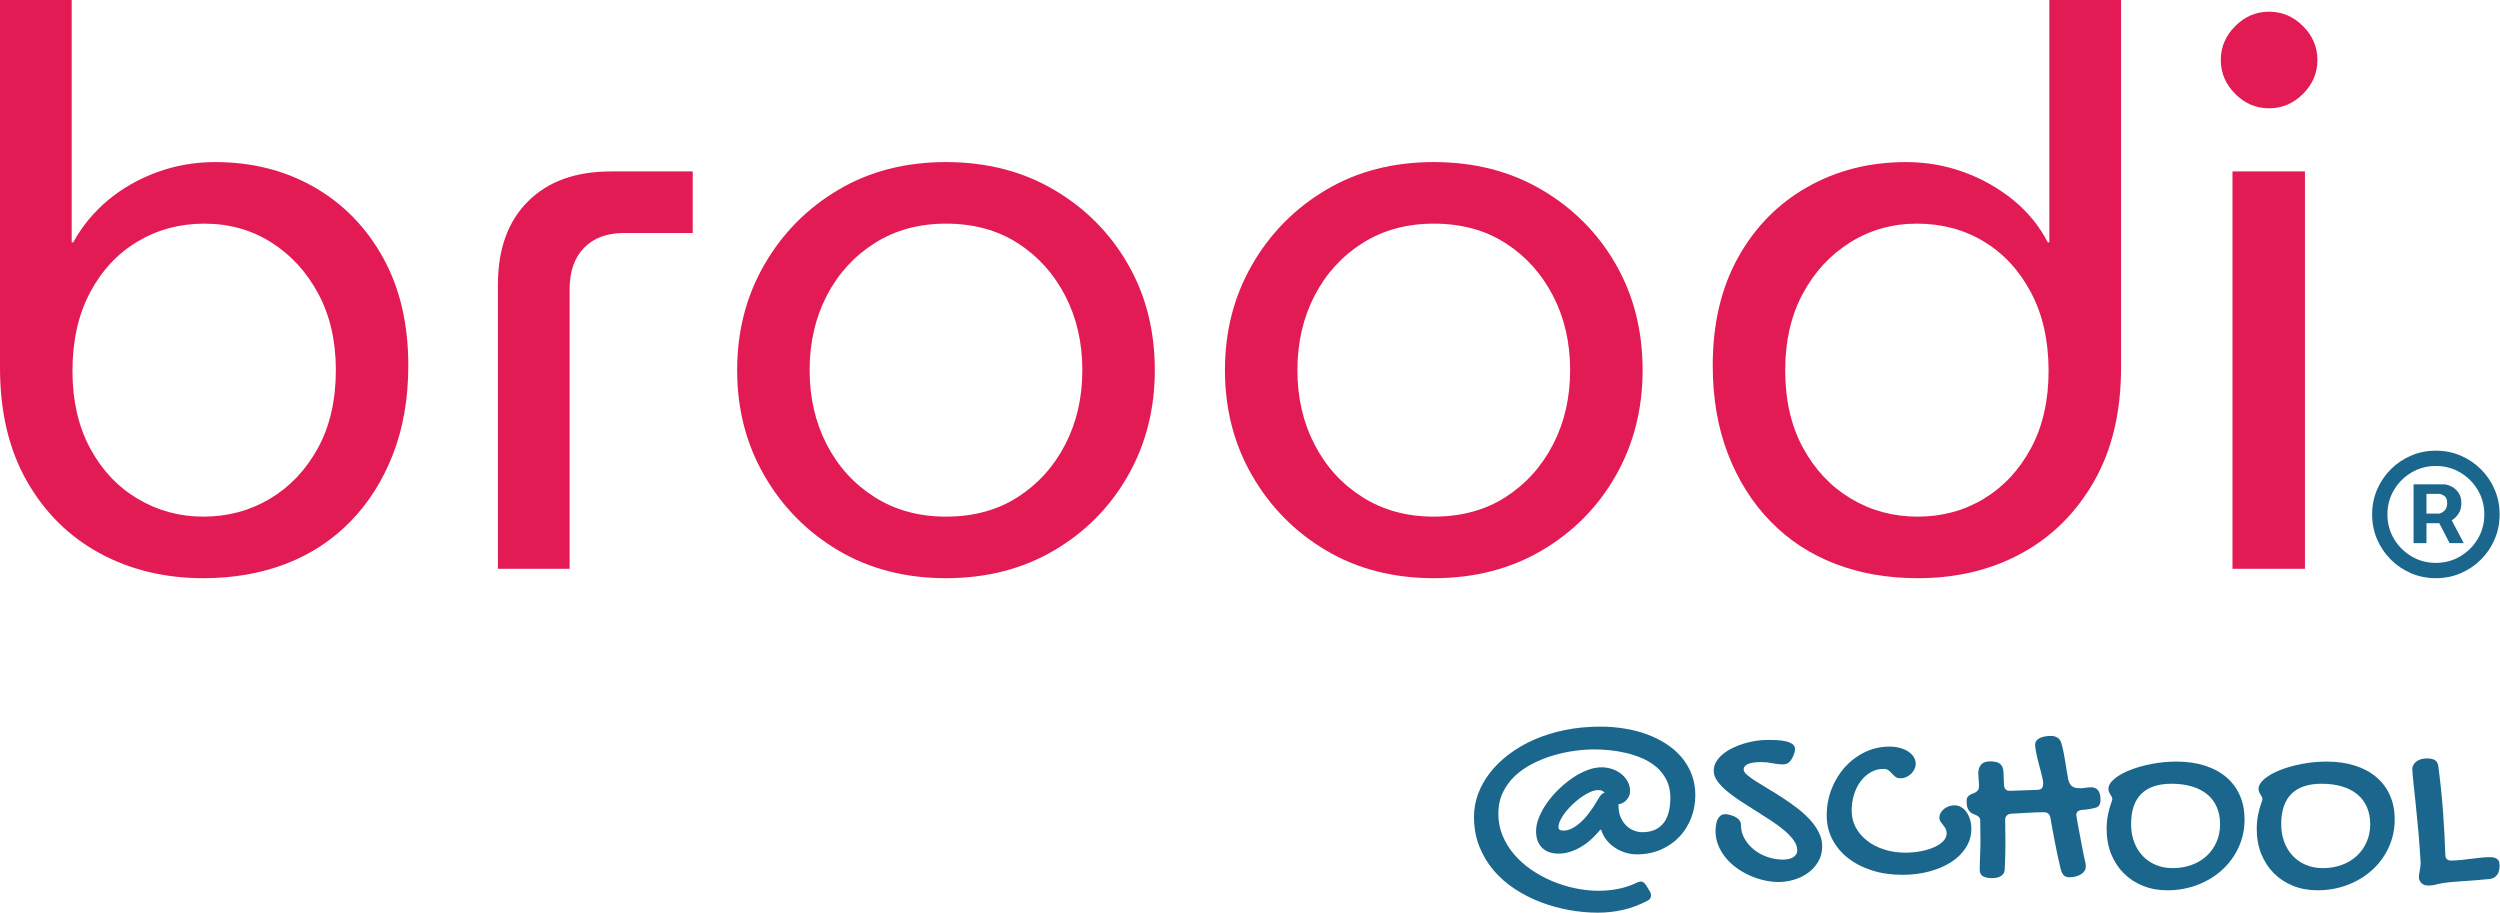 <?xml version="1.0" encoding="UTF-8" standalone="no"?><!DOCTYPE svg PUBLIC "-//W3C//DTD SVG 1.1//EN" "http://www.w3.org/Graphics/SVG/1.1/DTD/svg11.dtd"><svg width="100%" height="100%" viewBox="0 0 3342 1221" version="1.1" xmlns="http://www.w3.org/2000/svg" xmlns:xlink="http://www.w3.org/1999/xlink" xml:space="preserve" xmlns:serif="http://www.serif.com/" style="fill-rule:evenodd;clip-rule:evenodd;stroke-linejoin:round;stroke-miterlimit:2;"><g id="broodi-school" serif:id="broodi@school"><g><path d="M271.875,772.917c-51.389,-0 -97.569,-11.111 -138.542,-33.334c-40.972,-22.222 -73.437,-54.34 -97.396,-96.354c-23.958,-42.014 -35.937,-92.535 -35.937,-151.562l-0,-491.667l95.833,0l0,323.958l2.084,0c11.805,-21.527 27.257,-40.277 46.354,-56.25c19.097,-15.972 40.972,-28.472 65.625,-37.5c24.653,-9.027 50.521,-13.541 77.604,-13.541c49.306,-0 93.403,11.111 132.292,33.333c38.889,22.222 69.618,53.646 92.187,94.271c22.57,40.625 33.854,88.715 33.854,144.271c0,43.75 -6.771,83.159 -20.312,118.229c-13.542,35.069 -32.465,65.104 -56.771,90.104c-24.306,25 -53.125,43.924 -86.458,56.771c-33.334,12.847 -70.139,19.271 -110.417,19.271Zm-0,-82.292c32.639,0 62.326,-7.986 89.062,-23.958c26.737,-15.973 48.091,-38.542 64.063,-67.709c15.972,-29.166 23.958,-63.889 23.958,-104.166c0,-38.889 -7.812,-72.917 -23.437,-102.084c-15.625,-29.166 -36.632,-52.083 -63.021,-68.75c-26.389,-16.666 -56.25,-25 -89.583,-25c-32.639,0 -62.327,7.986 -89.063,23.959c-26.736,15.972 -47.917,38.715 -63.542,68.229c-15.625,29.514 -23.437,64.41 -23.437,104.687c-0,39.584 7.812,73.959 23.437,103.125c15.625,29.167 36.806,51.736 63.542,67.709c26.736,15.972 56.077,23.958 88.021,23.958Z" style="fill:#e31b54;fill-rule:nonzero;"/><path d="M665.625,760.417l0,-380.209c0,-47.222 13.368,-84.201 40.104,-110.937c26.736,-26.736 63.715,-40.104 110.938,-40.104l109.375,-0l-0,82.291l-91.667,0c-22.917,0 -40.799,6.598 -53.646,19.792c-12.847,13.194 -19.271,31.597 -19.271,55.208l0,373.959l-95.833,-0Z" style="fill:#e31b54;fill-rule:nonzero;"/><path d="M1264.58,772.917c-54.166,-0 -102.083,-12.327 -143.75,-36.979c-41.666,-24.653 -74.652,-57.987 -98.958,-100c-24.306,-42.014 -36.458,-89.063 -36.458,-141.146c-0,-52.084 12.152,-99.132 36.458,-141.146c24.306,-42.014 57.292,-75.347 98.958,-100c41.667,-24.653 89.584,-36.979 143.75,-36.979c54.167,-0 102.257,12.326 144.271,36.979c42.014,24.653 75,57.812 98.959,99.479c23.958,41.667 35.937,88.889 35.937,141.667c0,52.083 -11.979,99.132 -35.937,141.146c-23.959,42.013 -56.945,75.347 -98.959,100c-42.014,24.652 -90.104,36.979 -144.271,36.979Zm0,-82.292c36.806,0 68.75,-8.681 95.834,-26.042c27.083,-17.361 48.264,-40.798 63.541,-70.312c15.278,-29.514 22.917,-62.674 22.917,-99.479c0,-36.806 -7.639,-69.966 -22.917,-99.479c-15.277,-29.514 -36.458,-52.952 -63.541,-70.313c-27.084,-17.361 -59.028,-26.042 -95.834,-26.042c-36.111,0 -67.882,8.681 -95.312,26.042c-27.431,17.361 -48.785,40.799 -64.063,70.313c-15.277,29.513 -22.916,62.673 -22.916,99.479c-0,36.805 7.639,69.965 22.916,99.479c15.278,29.514 36.632,52.951 64.063,70.312c27.43,17.361 59.201,26.042 95.312,26.042Z" style="fill:#e31b54;fill-rule:nonzero;"/><path d="M1916.67,772.917c-54.167,-0 -102.084,-12.327 -143.75,-36.979c-41.667,-24.653 -74.653,-57.987 -98.959,-100c-24.305,-42.014 -36.458,-89.063 -36.458,-141.146c0,-52.084 12.153,-99.132 36.458,-141.146c24.306,-42.014 57.292,-75.347 98.959,-100c41.666,-24.653 89.583,-36.979 143.75,-36.979c54.166,-0 102.257,12.326 144.27,36.979c42.014,24.653 75,57.812 98.959,99.479c23.958,41.667 35.937,88.889 35.937,141.667c0,52.083 -11.979,99.132 -35.937,141.146c-23.959,42.013 -56.945,75.347 -98.959,100c-42.013,24.652 -90.104,36.979 -144.27,36.979Zm-0,-82.292c36.805,0 68.75,-8.681 95.833,-26.042c27.083,-17.361 48.264,-40.798 63.542,-70.312c15.277,-29.514 22.916,-62.674 22.916,-99.479c0,-36.806 -7.639,-69.966 -22.916,-99.479c-15.278,-29.514 -36.459,-52.952 -63.542,-70.313c-27.083,-17.361 -59.028,-26.042 -95.833,-26.042c-36.111,0 -67.882,8.681 -95.313,26.042c-27.43,17.361 -48.785,40.799 -64.062,70.313c-15.278,29.513 -22.917,62.673 -22.917,99.479c-0,36.805 7.639,69.965 22.917,99.479c15.277,29.514 36.632,52.951 64.062,70.312c27.431,17.361 59.202,26.042 95.313,26.042Z" style="fill:#e31b54;fill-rule:nonzero;"/><path d="M2563.54,772.917c-40.278,-0 -77.084,-6.424 -110.417,-19.271c-33.333,-12.847 -62.153,-31.771 -86.458,-56.771c-24.306,-25 -43.23,-55.035 -56.771,-90.104c-13.542,-35.07 -20.313,-74.479 -20.313,-118.229c0,-55.556 11.285,-103.646 33.854,-144.271c22.57,-40.625 53.473,-72.049 92.709,-94.271c39.236,-22.222 83.16,-33.333 131.771,-33.333c27.083,-0 52.951,4.514 77.604,13.541c24.653,9.028 46.701,21.528 66.146,37.5c19.444,15.973 34.722,34.723 45.833,56.25l2.083,0l0,-323.958l95.834,-0l-0,491.667c-0,59.027 -11.979,109.548 -35.938,151.562c-23.958,42.014 -56.25,74.132 -96.875,96.354c-40.625,22.223 -86.979,33.334 -139.062,33.334Zm-0,-82.292c32.639,0 62.152,-7.986 88.541,-23.958c26.389,-15.973 47.396,-38.542 63.021,-67.709c15.625,-29.166 23.438,-63.541 23.438,-103.125c-0,-40.277 -7.813,-75.173 -23.438,-104.687c-15.625,-29.514 -36.632,-52.257 -63.021,-68.229c-26.389,-15.973 -56.25,-23.959 -89.583,-23.959c-32.639,0 -62.326,8.334 -89.063,25c-26.736,16.667 -47.916,39.584 -63.541,68.75c-15.625,29.167 -23.438,63.195 -23.438,102.084c0,40.277 7.986,75 23.959,104.166c15.972,29.167 37.326,51.736 64.062,67.709c26.736,15.972 56.424,23.958 89.063,23.958Z" style="fill:#e31b54;fill-rule:nonzero;"/><path d="M2984.38,760.417l-0,-531.25l96.875,-0l-0,531.25l-96.875,-0Zm48.958,-615.625c-17.361,-0 -32.465,-6.424 -45.312,-19.271c-12.847,-12.847 -19.271,-27.952 -19.271,-45.313c-0,-17.361 6.424,-32.465 19.271,-45.312c12.847,-12.847 27.951,-19.271 45.312,-19.271c17.361,-0 32.466,6.424 45.313,19.271c12.847,12.847 19.271,27.951 19.271,45.312c-0,17.361 -6.424,32.466 -19.271,45.313c-12.847,12.847 -27.952,19.271 -45.313,19.271Z" style="fill:#e31b54;fill-rule:nonzero;"/><path d="M3226.45,726.042l-0,-78.622l39.843,-0c3.196,-0 6.676,0.905 10.441,2.716c3.764,1.811 6.978,4.581 9.641,8.31c2.663,3.728 3.995,8.434 3.995,14.116c0,5.752 -1.385,10.635 -4.155,14.648c-2.77,4.013 -6.126,7.049 -10.067,9.109c-3.942,2.059 -7.653,3.089 -11.133,3.089l-28.764,0l-0,-12.784l23.437,0c2.344,0 4.883,-1.172 7.617,-3.516c2.735,-2.343 4.102,-5.859 4.102,-10.546c-0,-4.83 -1.367,-8.097 -4.102,-9.802c-2.734,-1.704 -5.131,-2.556 -7.191,-2.556l-16.406,-0l0,65.838l-17.258,-0Zm47.514,-37.074l19.602,37.074l-18.963,-0l-19.176,-37.074l18.537,-0Zm-17.685,83.949c-11.79,-0 -22.834,-2.202 -33.132,-6.605c-10.298,-4.404 -19.354,-10.512 -27.166,-18.324c-7.813,-7.813 -13.921,-16.868 -18.324,-27.167c-4.403,-10.298 -6.605,-21.342 -6.605,-33.132c-0,-11.789 2.202,-22.833 6.605,-33.132c4.403,-10.298 10.511,-19.353 18.324,-27.166c7.812,-7.812 16.868,-13.92 27.166,-18.324c10.298,-4.403 21.342,-6.605 33.132,-6.605c11.79,0 22.834,2.202 33.132,6.605c10.298,4.404 19.354,10.512 27.166,18.324c7.813,7.813 13.921,16.868 18.324,27.166c4.404,10.299 6.605,21.343 6.605,33.132c0,11.79 -2.201,22.834 -6.605,33.132c-4.403,10.299 -10.511,19.354 -18.324,27.167c-7.812,7.812 -16.868,13.92 -27.166,18.324c-10.298,4.403 -21.342,6.605 -33.132,6.605Zm0,-20.455c11.932,0 22.798,-2.912 32.6,-8.736c9.801,-5.824 17.613,-13.636 23.437,-23.437c5.824,-9.801 8.736,-20.668 8.736,-32.6c-0,-11.931 -2.912,-22.798 -8.736,-32.599c-5.824,-9.801 -13.636,-17.614 -23.437,-23.438c-9.802,-5.823 -20.668,-8.735 -32.6,-8.735c-11.932,-0 -22.798,2.912 -32.599,8.735c-9.801,5.824 -17.614,13.637 -23.438,23.438c-5.824,9.801 -8.736,20.668 -8.736,32.599c0,11.932 2.912,22.799 8.736,32.6c5.824,9.801 13.637,17.613 23.438,23.437c9.801,5.824 20.667,8.736 32.599,8.736Z" style="fill:#1a668c;fill-rule:nonzero;"/></g><path d="M2266.31,1063.17c0,10.417 -1.817,20.399 -5.452,29.948c-3.635,9.548 -8.817,17.931 -15.544,25.146c-6.727,7.216 -14.947,12.994 -24.658,17.334c-9.712,4.341 -20.589,6.511 -32.634,6.511c-4.883,-0 -9.792,-0.733 -14.73,-2.197c-4.937,-1.465 -9.575,-3.581 -13.916,-6.348c-4.34,-2.767 -8.192,-6.212 -11.556,-10.335c-3.363,-4.124 -5.859,-8.844 -7.487,-14.161l-0.976,0c-8.789,10.743 -18.012,18.772 -27.669,24.089c-9.657,5.317 -19.098,7.975 -28.321,7.975c-9.44,0 -16.791,-2.658 -22.054,-7.975c-5.262,-5.317 -7.894,-12.641 -7.894,-21.973c0,-5.859 1.33,-12.071 3.988,-18.636c2.658,-6.564 6.212,-12.993 10.661,-19.287c4.449,-6.293 9.63,-12.315 15.543,-18.066c5.914,-5.751 12.099,-10.824 18.555,-15.218c6.456,-4.395 13.021,-7.867 19.694,-10.417c6.673,-2.55 13.048,-3.825 19.125,-3.825c4.882,0 9.63,0.787 14.241,2.36c4.612,1.573 8.681,3.771 12.207,6.592c3.527,2.821 6.348,6.185 8.464,10.091c2.116,3.906 3.173,8.247 3.173,13.021c0,2.279 -0.434,4.394 -1.302,6.348c-0.868,1.953 -2.007,3.716 -3.418,5.289c-1.41,1.574 -3.038,2.849 -4.882,3.825c-1.845,0.977 -3.798,1.573 -5.86,1.79l0,1.791c0,6.185 1.004,11.529 3.011,16.032c2.008,4.503 4.585,8.219 7.731,11.149c3.147,2.93 6.565,5.073 10.254,6.429c3.69,1.356 7.27,2.034 10.743,2.034c6.618,0 12.288,-1.085 17.008,-3.255c4.72,-2.17 8.599,-5.235 11.637,-9.196c3.039,-3.96 5.29,-8.762 6.755,-14.404c1.465,-5.642 2.197,-11.936 2.197,-18.88c0,-9.223 -1.709,-17.226 -5.127,-24.007c-3.418,-6.782 -7.948,-12.587 -13.59,-17.416c-5.643,-4.828 -12.045,-8.762 -19.206,-11.8c-7.161,-3.038 -14.513,-5.425 -22.054,-7.161c-7.541,-1.737 -14.92,-2.93 -22.135,-3.581c-7.216,-0.651 -13.699,-0.977 -19.45,-0.977c-8.355,0 -17.307,0.651 -26.856,1.953c-9.548,1.302 -19.097,3.391 -28.646,6.267c-9.548,2.875 -18.717,6.564 -27.506,11.067c-8.789,4.503 -16.547,9.929 -23.275,16.276c-6.727,6.348 -12.098,13.699 -16.113,22.054c-4.015,8.356 -6.022,17.796 -6.022,28.321c-0,10.308 1.871,20.019 5.615,29.134c3.743,9.114 8.87,17.497 15.381,25.146c6.51,7.65 14.133,14.486 22.868,20.508c8.734,6.022 18.066,11.122 27.994,15.3c9.929,4.177 20.21,7.378 30.844,9.603c10.633,2.224 21.104,3.336 31.412,3.336c9.006,0 17.85,-0.868 26.53,-2.604c8.681,-1.736 17.036,-4.557 25.065,-8.464c0.868,-0.325 1.709,-0.623 2.523,-0.895c0.814,-0.271 1.546,-0.407 2.197,-0.407c2.496,0 4.829,1.574 6.999,4.72l5.371,8.952c0.543,0.868 0.895,1.763 1.058,2.686c0.163,0.922 0.244,1.709 0.244,2.36c0,3.146 -1.573,5.479 -4.72,6.998c-11.067,5.751 -22.081,9.847 -33.04,12.289c-10.959,2.441 -22.081,3.662 -33.366,3.662c-12.478,0 -25.228,-1.166 -38.249,-3.499c-13.021,-2.333 -25.662,-5.833 -37.923,-10.498c-12.261,-4.666 -23.817,-10.553 -34.668,-17.66c-10.851,-7.107 -20.318,-15.408 -28.402,-24.902c-8.083,-9.495 -14.485,-20.21 -19.205,-32.145c-4.72,-11.936 -7.08,-25.12 -7.08,-39.551c-0,-10.417 1.844,-20.617 5.533,-30.599c3.69,-9.983 9.007,-19.423 15.951,-28.32c6.944,-8.898 15.408,-17.117 25.391,-24.659c9.982,-7.541 21.213,-14.051 33.691,-19.531c12.478,-5.48 26.15,-9.738 41.016,-12.777c14.865,-3.038 30.653,-4.557 47.363,-4.557c11.068,0 21.918,0.868 32.552,2.604c10.634,1.736 20.643,4.341 30.029,7.813c9.386,3.472 18.012,7.785 25.879,12.939c7.867,5.154 14.649,11.122 20.345,17.904c5.697,6.782 10.146,14.404 13.347,22.868c3.201,8.463 4.801,17.686 4.801,27.669Zm-131.022,6.999c1.736,-3.147 3.282,-5.534 4.639,-7.162c1.356,-1.627 3.065,-2.712 5.127,-3.255c-0.977,-1.194 -2.116,-2.089 -3.418,-2.686c-1.303,-0.596 -3.039,-0.895 -5.209,-0.895c-3.038,0 -6.456,0.814 -10.254,2.442c-3.797,1.627 -7.649,3.797 -11.556,6.51c-3.906,2.713 -7.731,5.805 -11.474,9.277c-3.744,3.473 -7.08,7.053 -10.01,10.743c-2.93,3.689 -5.29,7.324 -7.08,10.905c-1.79,3.58 -2.686,6.836 -2.686,9.765c0,3.038 2.225,4.557 6.674,4.557c6.727,0 13.997,-3.363 21.809,-10.091c7.813,-6.727 15.625,-16.764 23.438,-30.11Z" style="fill:#1a668c;fill-rule:nonzero;"/><path d="M2327.35,1103.05c0,6.511 1.601,12.56 4.802,18.148c3.201,5.588 7.405,10.471 12.614,14.648c5.208,4.178 11.176,7.433 17.903,9.766c6.728,2.333 13.618,3.499 20.671,3.499c2.17,0 4.394,-0.189 6.673,-0.569c2.279,-0.38 4.34,-1.058 6.185,-2.035c1.844,-0.976 3.364,-2.251 4.557,-3.825c1.194,-1.573 1.791,-3.553 1.791,-5.94c-0,-4.558 -1.601,-9.061 -4.802,-13.509c-3.201,-4.449 -7.406,-8.871 -12.614,-13.265c-5.208,-4.395 -11.176,-8.789 -17.903,-13.184c-6.728,-4.395 -13.564,-8.762 -20.508,-13.102c-6.945,-4.341 -13.781,-8.708 -20.508,-13.102c-6.728,-4.395 -12.695,-8.789 -17.904,-13.184c-5.208,-4.395 -9.413,-8.843 -12.614,-13.346c-3.201,-4.503 -4.801,-9.034 -4.801,-13.591c-0,-4.34 1.112,-8.382 3.336,-12.126c2.225,-3.743 5.182,-7.134 8.871,-10.172c3.689,-3.038 7.975,-5.751 12.858,-8.138c4.883,-2.387 9.983,-4.395 15.299,-6.022c5.317,-1.628 10.661,-2.849 16.032,-3.662c5.371,-0.814 10.498,-1.221 15.381,-1.221c3.581,-0 7.514,0.081 11.8,0.244c4.286,0.163 8.301,0.651 12.045,1.465c3.743,0.814 6.863,2.034 9.358,3.662c2.496,1.628 3.744,3.961 3.744,6.999c-0,0.976 -0.163,2.197 -0.488,3.662c-0.326,1.465 -1.248,3.879 -2.767,7.243c-1.519,3.146 -3.283,5.506 -5.29,7.08c-2.007,1.573 -4.584,2.36 -7.731,2.36c-4.449,-0 -9.142,-0.516 -14.079,-1.546c-4.937,-1.031 -9.901,-1.547 -14.893,-1.547c-2.712,0 -5.452,0.136 -8.219,0.407c-2.767,0.272 -5.29,0.76 -7.568,1.465c-2.279,0.705 -4.124,1.736 -5.534,3.093c-1.411,1.356 -2.116,3.065 -2.116,5.127c-0,2.061 1.492,4.394 4.476,6.998c2.984,2.604 6.944,5.48 11.881,8.627c4.937,3.146 10.553,6.591 16.846,10.335c6.293,3.743 12.723,7.758 19.287,12.044c6.565,4.286 12.994,8.843 19.287,13.672c6.294,4.829 11.909,9.928 16.846,15.299c4.937,5.372 8.898,11.041 11.882,17.009c2.983,5.968 4.475,12.153 4.475,18.555c0,7.812 -1.79,14.702 -5.371,20.67c-3.58,5.968 -8.192,10.959 -13.834,14.974c-5.643,4.015 -11.882,7.026 -18.718,9.033c-6.836,2.008 -13.509,3.011 -20.019,3.011c-6.619,0 -13.32,-0.786 -20.101,-2.36c-6.782,-1.573 -13.319,-3.797 -19.613,-6.673c-6.293,-2.875 -12.18,-6.347 -17.659,-10.416c-5.48,-4.069 -10.227,-8.627 -14.242,-13.672c-4.015,-5.046 -7.188,-10.498 -9.521,-16.358c-2.333,-5.859 -3.5,-11.99 -3.5,-18.392c0,-2.712 0.19,-5.452 0.57,-8.219c0.38,-2.767 1.058,-5.208 2.034,-7.324c0.977,-2.116 2.333,-3.852 4.069,-5.209c1.737,-1.356 3.961,-2.034 6.674,-2.034c0.868,-0 1.844,0.081 2.929,0.244c1.085,0.163 2.984,0.678 5.697,1.546c3.147,0.977 5.941,2.523 8.382,4.639c2.442,2.116 3.662,4.856 3.662,8.219Z" style="fill:#1a668c;fill-rule:nonzero;"/><path d="M2517.94,1027.86c-6.077,-0 -11.692,1.438 -16.846,4.313c-5.154,2.876 -9.657,6.836 -13.509,11.882c-3.852,5.045 -6.863,10.986 -9.033,17.822c-2.17,6.836 -3.256,14.16 -3.256,21.973c0,8.029 1.818,15.435 5.453,22.216c3.635,6.782 8.68,12.696 15.137,17.741c6.456,5.046 14.051,8.979 22.786,11.8c8.735,2.822 18.256,4.232 28.565,4.232c7.487,0 14.567,-0.678 21.24,-2.034c6.673,-1.357 12.505,-3.174 17.497,-5.453c4.991,-2.279 8.951,-4.964 11.881,-8.056c2.93,-3.093 4.395,-6.375 4.395,-9.848c-0,-2.712 -0.489,-4.964 -1.465,-6.754c-0.977,-1.79 -2.089,-3.418 -3.337,-4.883c-1.248,-1.465 -2.36,-2.93 -3.336,-4.394c-0.977,-1.465 -1.465,-3.337 -1.465,-5.616c-0,-2.17 0.542,-4.231 1.627,-6.185c1.085,-1.953 2.577,-3.689 4.476,-5.208c1.899,-1.519 4.069,-2.713 6.511,-3.581c2.441,-0.868 4.964,-1.302 7.568,-1.302c3.147,0 6.104,0.814 8.87,2.442c2.767,1.627 5.155,3.879 7.162,6.754c2.007,2.876 3.581,6.239 4.72,10.091c1.139,3.852 1.709,7.949 1.709,12.289c-0,8.789 -2.333,16.954 -6.999,24.495c-4.666,7.542 -11.122,14.025 -19.368,19.45c-8.247,5.425 -18.012,9.684 -29.297,12.777c-11.285,3.092 -23.546,4.639 -36.784,4.639c-14.648,-0 -28.158,-1.981 -40.527,-5.941c-12.37,-3.961 -23.031,-9.467 -31.983,-16.52c-8.952,-7.053 -15.923,-15.408 -20.914,-25.066c-4.992,-9.657 -7.487,-20.236 -7.487,-31.738c-0,-12.587 2.197,-24.468 6.591,-35.644c4.395,-11.177 10.39,-20.942 17.985,-29.297c7.596,-8.355 16.466,-14.974 26.612,-19.857c10.145,-4.883 20.969,-7.324 32.47,-7.324c5.1,-0 9.793,0.569 14.079,1.709c4.286,1.139 8.003,2.74 11.149,4.801c3.147,2.062 5.616,4.476 7.406,7.243c1.79,2.767 2.685,5.778 2.685,9.033c0,2.604 -0.569,5.073 -1.709,7.406c-1.139,2.333 -2.631,4.394 -4.475,6.185c-1.845,1.79 -3.988,3.228 -6.43,4.313c-2.441,1.085 -5.018,1.628 -7.731,1.628c-2.821,-0 -5.072,-0.652 -6.754,-1.954c-1.682,-1.302 -3.228,-2.739 -4.639,-4.313c-1.41,-1.573 -2.93,-3.011 -4.557,-4.313c-1.628,-1.302 -3.852,-1.953 -6.673,-1.953Z" style="fill:#1a668c;fill-rule:nonzero;"/><path d="M2731.32,1046.41c-0,-1.194 -0.272,-2.984 -0.814,-5.371c-0.543,-2.388 -1.194,-5.127 -1.953,-8.22c-0.76,-3.092 -1.628,-6.402 -2.605,-9.928c-0.976,-3.527 -1.844,-6.972 -2.604,-10.336c-0.759,-3.363 -1.41,-6.51 -1.953,-9.44c-0.542,-2.929 -0.814,-5.371 -0.814,-7.324c0,-2.496 0.706,-4.53 2.116,-6.103c1.411,-1.574 3.201,-2.794 5.371,-3.662c2.171,-0.869 4.503,-1.465 6.999,-1.791c2.496,-0.325 4.883,-0.488 7.162,-0.488c2.821,-0 5.56,0.787 8.219,2.36c2.658,1.573 4.476,4.367 5.452,8.382c1.194,4.232 2.198,8.491 3.011,12.777c0.814,4.286 1.547,8.463 2.198,12.532c0.651,4.069 1.275,8.003 1.871,11.8c0.597,3.798 1.221,7.325 1.872,10.58c0.651,2.604 1.492,4.666 2.523,6.185c1.031,1.519 2.279,2.685 3.743,3.499c1.465,0.814 3.039,1.329 4.721,1.546c1.681,0.217 3.499,0.326 5.452,0.326c2.17,-0 4.503,-0.217 6.999,-0.651c2.495,-0.434 4.937,-0.651 7.324,-0.651c1.519,-0 3.011,0.244 4.476,0.732c1.465,0.488 2.794,1.357 3.987,2.604c1.194,1.248 2.143,2.957 2.849,5.127c0.705,2.17 1.058,4.937 1.058,8.301c-0,2.821 -0.543,5.181 -1.628,7.08c-1.085,1.899 -3.147,3.174 -6.185,3.825l-5.859,1.302c-1.845,0.326 -3.554,0.57 -5.127,0.733c-1.573,0.162 -3.554,0.352 -5.941,0.569c-5.1,0.543 -7.65,2.767 -7.65,6.673c0,0.326 0.217,1.791 0.651,4.395c0.434,2.604 1.004,5.832 1.709,9.684c0.706,3.852 1.492,8.084 2.36,12.695c0.869,4.612 1.709,9.034 2.523,13.265c0.814,4.232 1.546,8.003 2.198,11.312c0.651,3.31 1.139,5.67 1.464,7.08c0.543,2.388 0.977,4.232 1.302,5.534c0.326,1.302 0.489,3.093 0.489,5.371c-0,1.736 -0.489,3.445 -1.465,5.127c-0.977,1.682 -2.414,3.174 -4.313,4.476c-1.899,1.302 -4.205,2.36 -6.918,3.174c-2.712,0.814 -5.805,1.221 -9.277,1.221c-3.798,-0 -6.537,-1.167 -8.219,-3.5c-1.682,-2.333 -2.849,-5.018 -3.5,-8.056c-1.41,-5.643 -2.739,-11.448 -3.987,-17.416c-1.248,-5.968 -2.442,-11.881 -3.581,-17.741c-1.139,-5.859 -2.224,-11.583 -3.255,-17.171c-1.031,-5.588 -1.981,-10.932 -2.849,-16.032c-0.542,-2.387 -1.519,-4.15 -2.929,-5.289c-1.411,-1.14 -3.201,-1.709 -5.371,-1.709c-7.379,-0 -14.784,0.244 -22.217,0.732c-7.433,0.488 -14.73,0.895 -21.891,1.221c-2.496,0.217 -4.449,1.031 -5.86,2.441c-1.41,1.411 -2.116,3.255 -2.116,5.534c0,5.1 0.055,10.145 0.163,15.137c0.109,4.991 0.163,10.091 0.163,15.299c-0,5.968 -0.082,12.099 -0.244,18.392c-0.163,6.294 -0.407,12.37 -0.733,18.229c-0.217,2.17 -0.841,3.961 -1.871,5.371c-1.031,1.411 -2.333,2.55 -3.907,3.418c-1.573,0.868 -3.363,1.465 -5.371,1.791c-2.007,0.325 -4.042,0.488 -6.103,0.488c-5.1,0 -9.061,-0.841 -11.882,-2.523c-2.821,-1.682 -4.232,-4.53 -4.232,-8.545c0,-6.076 0.163,-12.424 0.489,-19.043c0.325,-6.619 0.488,-13.292 0.488,-20.019c-0,-4.557 -0.054,-8.979 -0.163,-13.265c-0.108,-4.286 -0.163,-8.708 -0.163,-13.265c0,-2.062 -0.461,-3.608 -1.383,-4.639c-0.922,-1.031 -2.035,-1.872 -3.337,-2.523c-1.302,-0.651 -2.767,-1.275 -4.394,-1.871c-1.628,-0.597 -3.093,-1.492 -4.395,-2.686c-1.302,-1.193 -2.414,-2.93 -3.336,-5.208c-0.923,-2.279 -1.384,-5.426 -1.384,-9.44c0,-2.17 0.407,-3.879 1.221,-5.127c0.814,-1.248 1.845,-2.252 3.092,-3.011c1.248,-0.76 2.577,-1.384 3.988,-1.872c1.411,-0.488 2.74,-1.112 3.988,-1.872c1.248,-0.759 2.278,-1.709 3.092,-2.848c0.814,-1.139 1.221,-2.794 1.221,-4.964c-0,-1.302 -0.054,-2.849 -0.163,-4.639c-0.108,-1.79 -0.217,-3.499 -0.325,-5.127l-0.489,-6.836c0,-3.689 0.516,-6.646 1.546,-8.87c1.031,-2.225 2.306,-3.907 3.825,-5.046c1.519,-1.139 3.228,-1.899 5.127,-2.279c1.899,-0.379 3.717,-0.569 5.453,-0.569c6.51,-0 11.04,1.221 13.59,3.662c2.55,2.441 3.934,5.995 4.151,10.661l0.651,17.09c0.217,2.604 0.922,4.584 2.116,5.94c1.193,1.357 3.146,2.035 5.859,2.035l36.947,-1.302c3.146,-0.217 5.181,-1.085 6.103,-2.604c0.922,-1.52 1.384,-3.798 1.384,-6.836Z" style="fill:#1a668c;fill-rule:nonzero;"/><path d="M2897.17,1190.13c-11.827,0 -22.705,-2.007 -32.633,-6.022c-9.928,-4.015 -18.473,-9.63 -25.635,-16.846c-7.161,-7.215 -12.749,-15.815 -16.764,-25.797c-4.015,-9.983 -6.022,-20.996 -6.022,-33.041c-0,-6.51 0.569,-12.776 1.709,-18.798c1.139,-6.023 2.685,-11.638 4.638,-16.846c0.868,-2.062 1.302,-3.527 1.302,-4.395c0,-1.085 -0.271,-2.116 -0.813,-3.092c-0.543,-0.977 -1.14,-2.008 -1.791,-3.093c-0.651,-1.085 -1.248,-2.224 -1.79,-3.418c-0.543,-1.193 -0.814,-2.549 -0.814,-4.069c0,-4.557 2.604,-9.033 7.813,-13.427c5.208,-4.395 12.098,-8.301 20.67,-11.719c8.572,-3.418 18.284,-6.185 29.134,-8.301c10.851,-2.116 21.973,-3.174 33.366,-3.174c13.998,0 26.612,1.791 37.842,5.371c11.23,3.581 20.779,8.708 28.646,15.381c7.867,6.673 13.916,14.784 18.148,24.333c4.231,9.549 6.347,20.291 6.347,32.227c0,13.346 -2.658,25.797 -7.975,37.353c-5.317,11.556 -12.614,21.566 -21.891,30.029c-9.278,8.464 -20.21,15.137 -32.796,20.02c-12.587,4.883 -26.151,7.324 -40.691,7.324Zm70.638,-88.379c0,-8.463 -1.464,-16.059 -4.394,-22.786c-2.93,-6.728 -7.162,-12.397 -12.695,-17.009c-5.534,-4.611 -12.343,-8.138 -20.427,-10.579c-8.084,-2.442 -17.225,-3.662 -27.425,-3.662c-17.904,-0 -31.386,4.53 -40.446,13.59c-9.06,9.061 -13.59,22.543 -13.59,40.446c-0,8.681 1.356,16.629 4.069,23.845c2.712,7.215 6.51,13.4 11.393,18.554c4.883,5.154 10.715,9.169 17.497,12.045c6.781,2.875 14.241,4.313 22.379,4.313c9.332,-0 17.904,-1.438 25.716,-4.313c7.813,-2.876 14.513,-6.918 20.101,-12.126c5.588,-5.208 9.956,-11.42 13.102,-18.636c3.147,-7.216 4.72,-15.11 4.72,-23.682Z" style="fill:#1a668c;fill-rule:nonzero;"/><path d="M3097.86,1190.13c-11.827,0 -22.705,-2.007 -32.633,-6.022c-9.929,-4.015 -18.474,-9.63 -25.635,-16.846c-7.162,-7.215 -12.75,-15.815 -16.765,-25.797c-4.014,-9.983 -6.022,-20.996 -6.022,-33.041c0,-6.51 0.57,-12.776 1.709,-18.798c1.14,-6.023 2.686,-11.638 4.639,-16.846c0.868,-2.062 1.302,-3.527 1.302,-4.395c0,-1.085 -0.271,-2.116 -0.814,-3.092c-0.542,-0.977 -1.139,-2.008 -1.79,-3.093c-0.651,-1.085 -1.248,-2.224 -1.79,-3.418c-0.543,-1.193 -0.814,-2.549 -0.814,-4.069c-0,-4.557 2.604,-9.033 7.812,-13.427c5.209,-4.395 12.099,-8.301 20.671,-11.719c8.572,-3.418 18.283,-6.185 29.134,-8.301c10.851,-2.116 21.973,-3.174 33.366,-3.174c13.997,0 26.611,1.791 37.842,5.371c11.23,3.581 20.779,8.708 28.645,15.381c7.867,6.673 13.916,14.784 18.148,24.333c4.232,9.549 6.348,20.291 6.348,32.227c-0,13.346 -2.659,25.797 -7.975,37.353c-5.317,11.556 -12.614,21.566 -21.892,30.029c-9.277,8.464 -20.209,15.137 -32.796,20.02c-12.587,4.883 -26.15,7.324 -40.69,7.324Zm70.638,-88.379c0,-8.463 -1.465,-16.059 -4.394,-22.786c-2.93,-6.728 -7.162,-12.397 -12.696,-17.009c-5.534,-4.611 -12.342,-8.138 -20.426,-10.579c-8.084,-2.442 -17.226,-3.662 -27.425,-3.662c-17.904,-0 -31.386,4.53 -40.446,13.59c-9.061,9.061 -13.591,22.543 -13.591,40.446c0,8.681 1.357,16.629 4.069,23.845c2.713,7.215 6.511,13.4 11.393,18.554c4.883,5.154 10.715,9.169 17.497,12.045c6.782,2.875 14.242,4.313 22.38,4.313c9.331,-0 17.903,-1.438 25.716,-4.313c7.812,-2.876 14.513,-6.918 20.101,-12.126c5.588,-5.208 9.955,-11.42 13.102,-18.636c3.147,-7.216 4.72,-15.11 4.72,-23.682Z" style="fill:#1a668c;fill-rule:nonzero;"/><path d="M3263.87,1180.85c-3.147,0.542 -5.968,1.166 -8.464,1.871c-2.496,0.706 -5.588,1.058 -9.277,1.058c-4.015,0 -7.107,-1.139 -9.278,-3.418c-2.17,-2.278 -3.255,-4.828 -3.255,-7.649c0,-2.279 0.38,-5.236 1.14,-8.871c0.759,-3.635 1.139,-7.297 1.139,-10.986c-0.76,-13.997 -1.763,-27.859 -3.011,-41.585c-1.248,-13.726 -2.469,-26.286 -3.662,-37.679c-1.194,-11.394 -2.225,-21.132 -3.093,-29.216c-0.868,-8.084 -1.302,-13.59 -1.302,-16.52c0,-1.953 0.488,-3.771 1.465,-5.453c0.977,-1.681 2.333,-3.173 4.069,-4.475c1.736,-1.303 3.771,-2.306 6.104,-3.011c2.332,-0.706 4.801,-1.058 7.405,-1.058c5.1,-0 8.843,0.786 11.231,2.36c2.387,1.573 3.852,4.096 4.394,7.568c3.038,23.329 5.236,44.732 6.592,64.209c1.356,19.477 2.306,37.733 2.848,54.769c0,2.495 0.678,4.394 2.035,5.696c1.356,1.303 3.119,1.954 5.289,1.954c4.341,-0 8.735,-0.245 13.184,-0.733l26.611,-3.092c4.395,-0.489 8.654,-0.733 12.777,-0.733c2.713,0 4.91,0.326 6.592,0.977c1.682,0.651 2.984,1.519 3.906,2.604c0.922,1.085 1.519,2.306 1.79,3.662c0.272,1.356 0.407,2.686 0.407,3.988c0,2.061 -0.217,4.123 -0.651,6.185c-0.434,2.061 -1.193,3.933 -2.278,5.615c-1.085,1.682 -2.55,3.092 -4.395,4.232c-1.844,1.139 -4.177,1.817 -6.999,2.034c-13.346,1.302 -25.526,2.279 -36.539,2.93c-11.014,0.651 -19.938,1.573 -26.774,2.767Z" style="fill:#1a668c;fill-rule:nonzero;"/></g></svg>